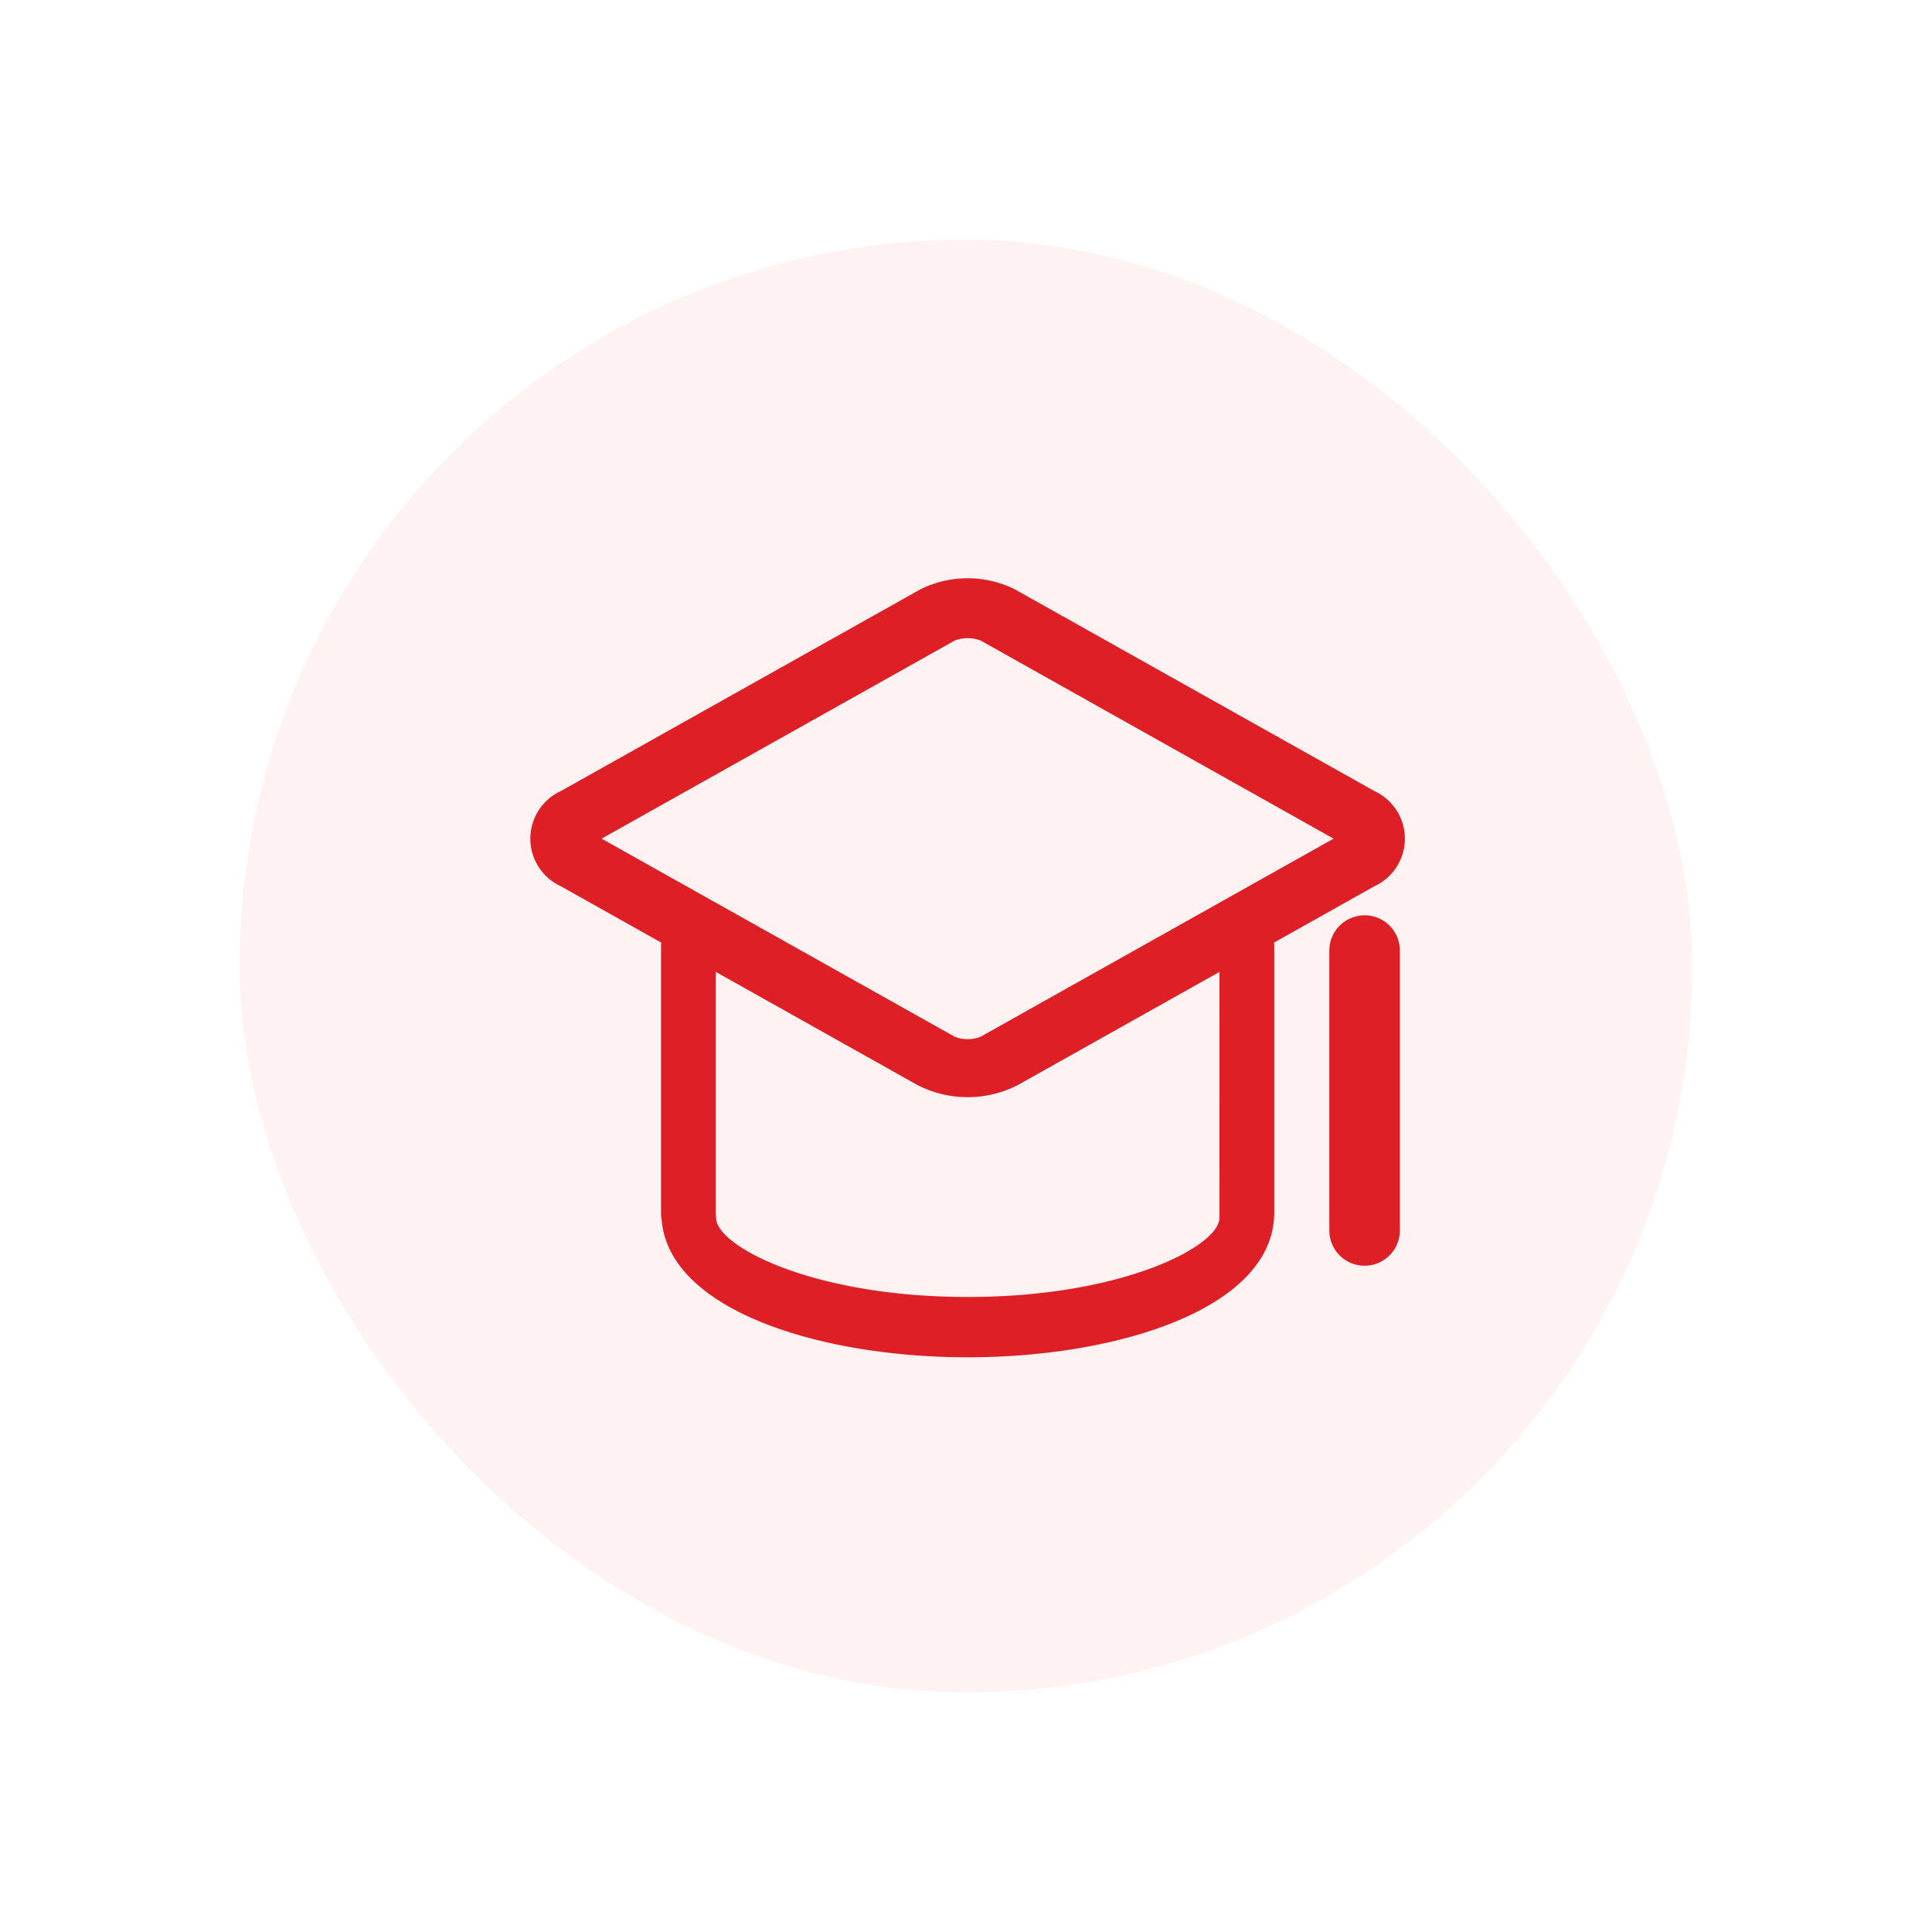 <svg xmlns="http://www.w3.org/2000/svg" xmlns:xlink="http://www.w3.org/1999/xlink" width="133" height="133" viewBox="0 0 133 133">
  <defs>
    <filter id="矩形_2802" x="0" y="0" width="133" height="133" filterUnits="userSpaceOnUse">
      <feOffset input="SourceAlpha"/>
      <feGaussianBlur stdDeviation="5.5" result="blur"/>
      <feFlood flood-color="#979797" flood-opacity="0.118"/>
      <feComposite operator="in" in2="blur"/>
      <feComposite in="SourceGraphic"/>
    </filter>
  </defs>
  <g id="组_6638" data-name="组 6638" transform="translate(-398.5 -3253.5)">
    <g id="组_6228" data-name="组 6228" transform="translate(8 -1337.036)">
      <g transform="matrix(1, 0, 0, 1, 390.5, 4590.54)" filter="url(#矩形_2802)">
        <rect id="矩形_2802-2" data-name="矩形 2802" width="100" height="100" rx="50" transform="translate(16.5 16.5)" fill="#fff2f2"/>
      </g>
      <g id="组_6224" data-name="组 6224" transform="translate(427.007 4630.342)">
        <path id="路径_1512" data-name="路径 1512" d="M59.264,86.129a3.606,3.606,0,0,0,0-6.547L34.506,65.692a7.3,7.3,0,0,0-6.5,0L3.249,79.582a3.605,3.605,0,0,0,0,6.547l6.92,3.884c0,.057-.019.113-.019.173V108.64a2.034,2.034,0,0,0,.038.4c.46,6.253,10.85,9.519,21.078,9.519,10.341,0,20.848-3.341,21.093-9.73q.007-.094.008-.189V90.183c0-.06-.015-.113-.019-.173l6.92-3.884Zm-28.926-16.9a2.492,2.492,0,0,1,1.837,0L56.451,82.855,32.175,96.477a2.074,2.074,0,0,1-.92.177,2.1,2.1,0,0,1-.92-.181L6.059,82.855,30.335,69.237ZM48.592,108.87l0,.106c-.023,1.916-6.615,5.431-17.326,5.431s-17.307-3.515-17.326-5.431a2.693,2.693,0,0,0-.019-.283V92.027l13.871,7.784a7.562,7.562,0,0,0,6.932,0l13.871-7.784Z" transform="translate(-1.152 -64.928)" fill="#de1f26"/>
        <path id="路径_1513" data-name="路径 1513" d="M937.017,458.692a2.425,2.425,0,0,0-2.425,2.425v19.268a2.427,2.427,0,1,0,4.854,0V461.113a2.425,2.425,0,0,0-2.429-2.425Z" transform="translate(-879.587 -435.485)" fill="#de1f26"/>
      </g>
    </g>
    <rect id="矩形_2966" data-name="矩形 2966" width="120" height="120" transform="translate(405 3260)" fill="none"/>
  </g>
</svg>

